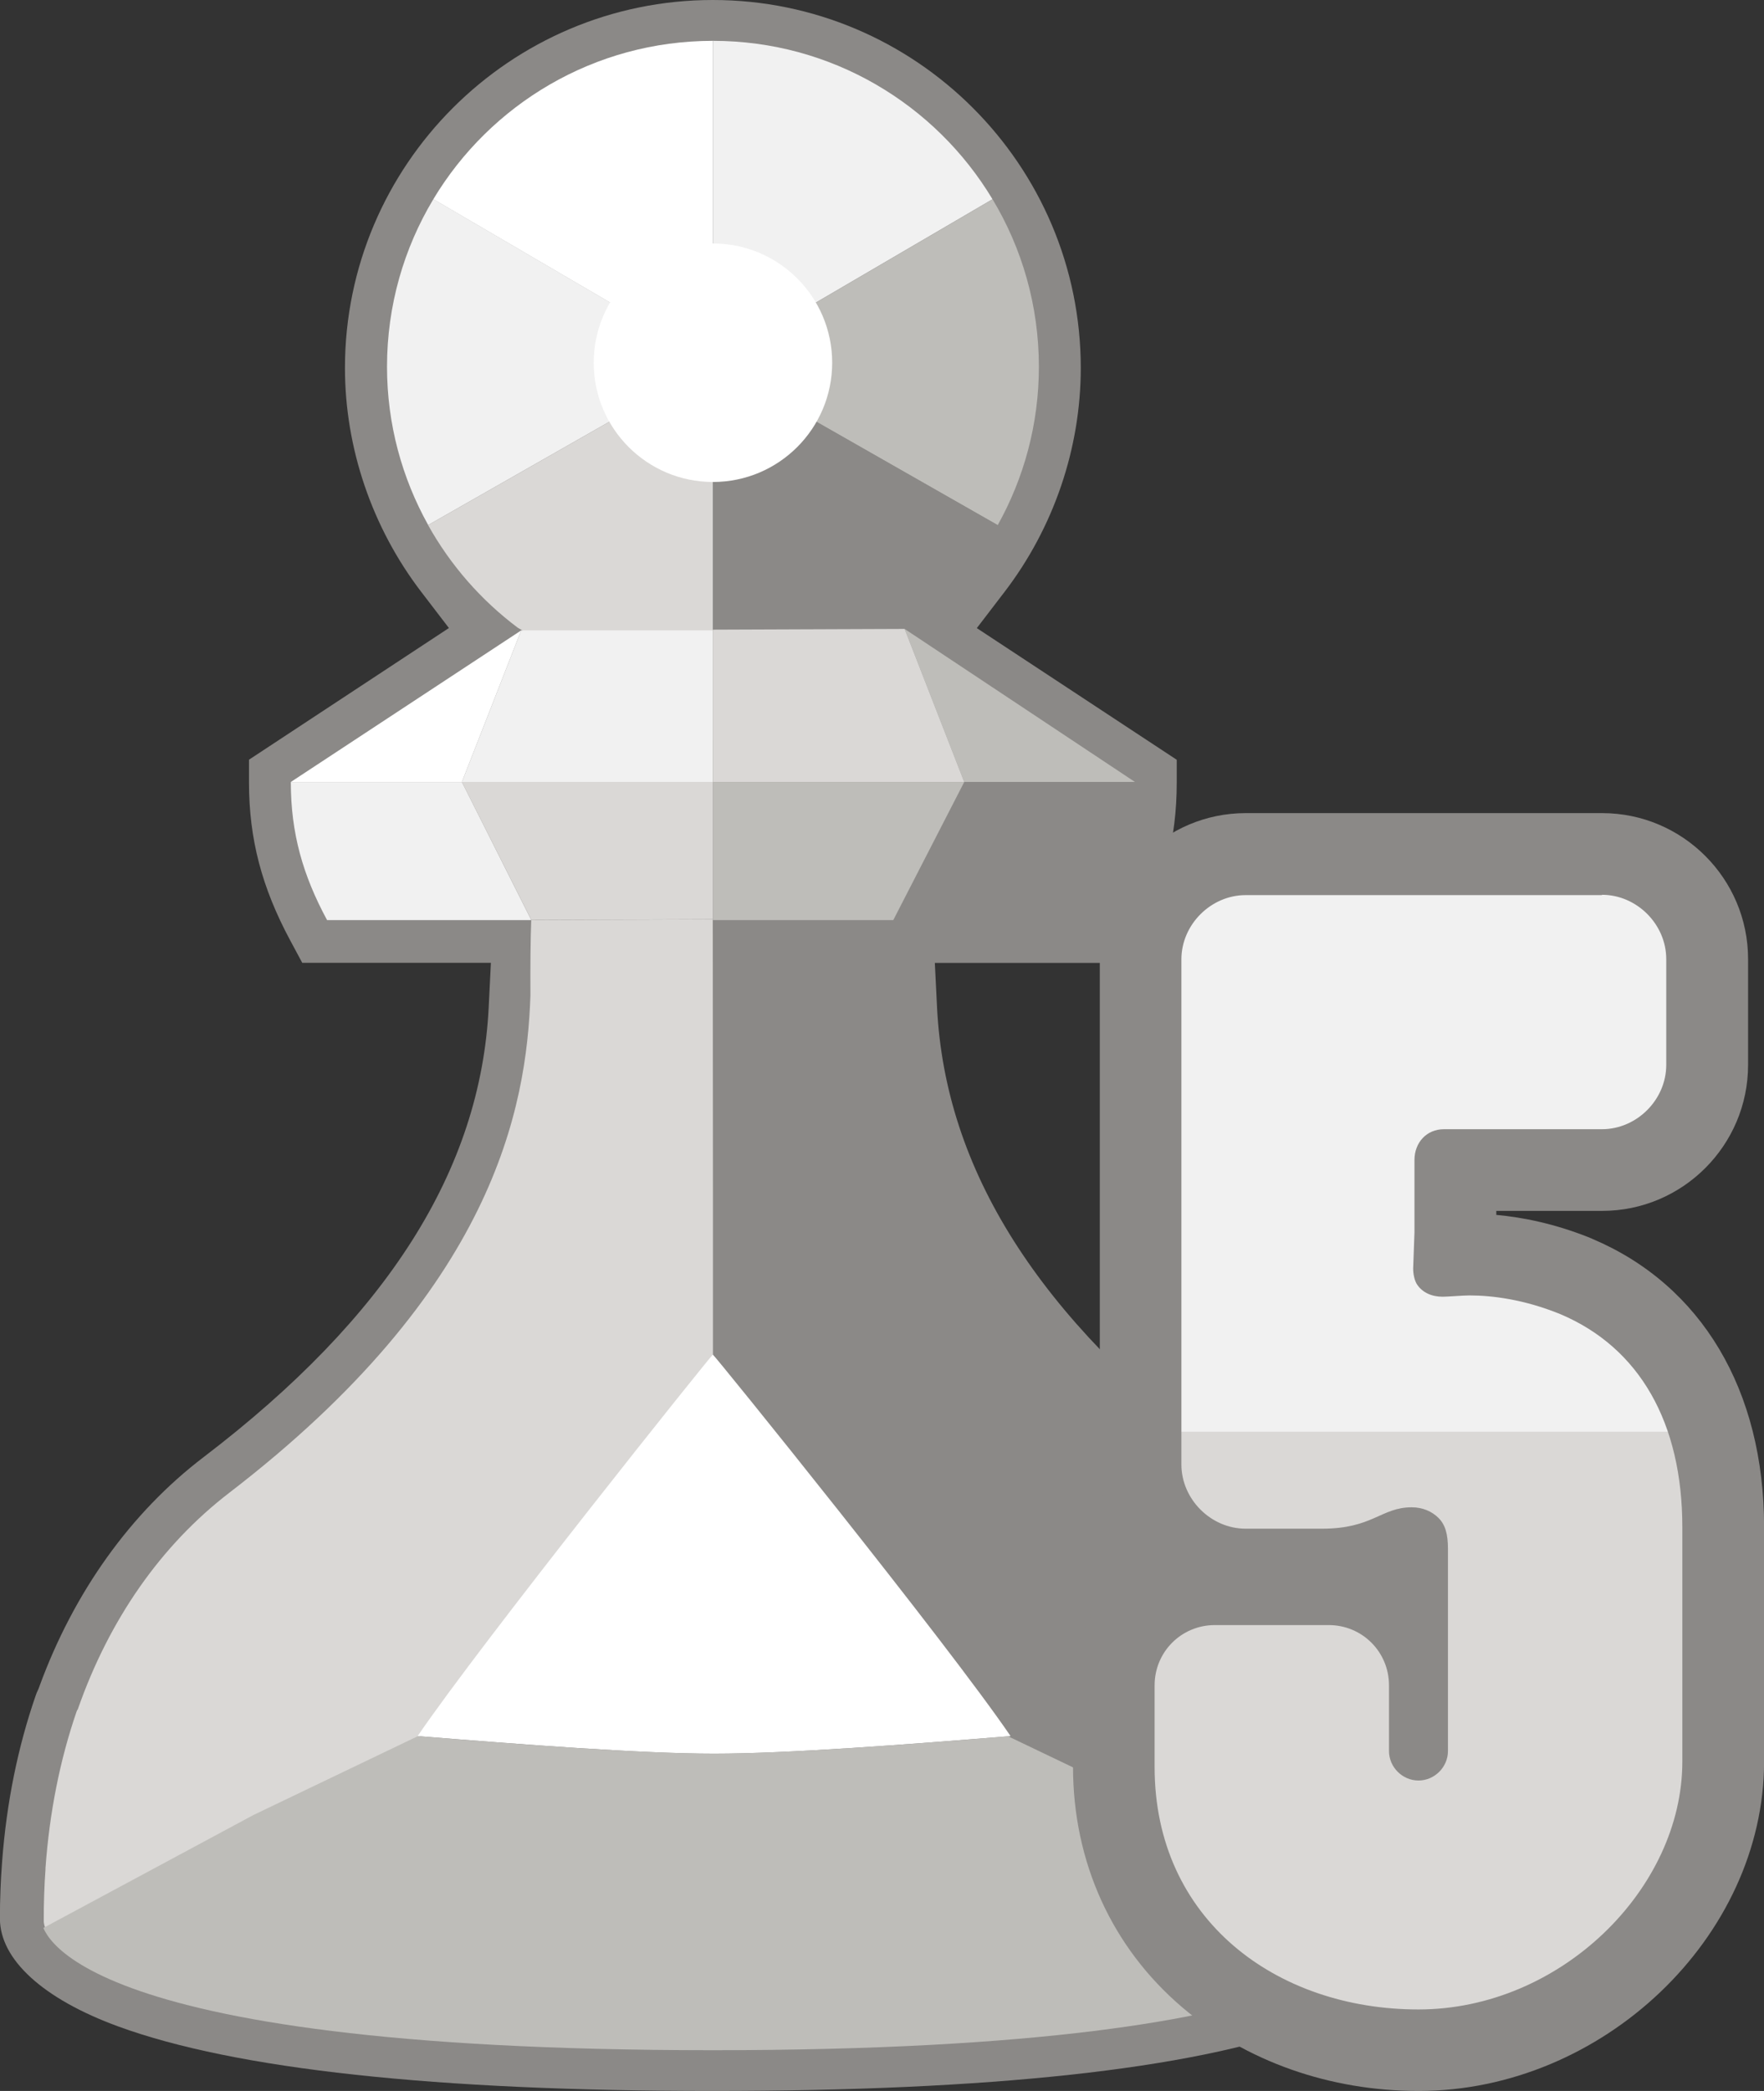 <?xml version="1.0" encoding="UTF-8"?>
<svg id="Capa_2" data-name="Capa 2" xmlns="http://www.w3.org/2000/svg" viewBox="0 0 216 256">
  <rect x="0" y="0" width="216" height="256" fill="#333333" stroke="none"/>
  <defs>
    <style>
      .cls-1 {
        fill: #fff;
      }

      .cls-2 {
        fill: #bebdb9;
      }

      .cls-3 {
        fill: #dad8d6;
      }

      .cls-4 {
        fill: #8b8987;
      }

      .cls-5 {
        fill: #f1f1f1;
      }
    </style>
  </defs>
  <g id="Layer_1" data-name="Layer 1">
    <g id="pawinversary_flair_year_05">
      <g>
        <path class="cls-4" d="M87.29,256c-33.98,0-58.48-2.66-72.81-7.9-9.21-3.37-14.49-8.19-14.49-13.22,0-1.14.02-2.33.07-3.53.04-1.06.1-2.11.18-3.16l.02-.28c.54-7.2,1.93-14.05,4.13-20.38.07-.21.16-.41.24-.58l.1-.22.08-.22c4.23-11.58,11.19-21.31,20.13-28.12,22.49-17.15,33.91-35.15,34.9-55.05l.27-5.46h-23.1l-1.47-2.74c-3.49-6.49-5.05-12.45-5.05-19.33v-2.8l24.48-16.12-3.4-4.44c-6.01-7.86-9.33-17.59-9.33-27.41C42.25,20.21,62.46,0,87.29,0s45.05,20.21,45.05,45.05c0,9.82-3.31,19.55-9.33,27.41l-3.4,4.44,24.48,16.12v2.8c0,6.88-1.56,12.84-5.05,19.33l-1.47,2.74h-23.1l.27,5.46c1,19.9,12.41,37.91,34.9,55.05,8.94,6.82,15.91,16.55,20.13,28.14l.08.22.1.21c.07.15.14.32.21.51l.03.08c.1.29.2.6.29.91l.13.4c2.63,8.08,3.96,16.82,3.96,26.01,0,5.03-5.28,9.85-14.49,13.22-14.33,5.24-38.82,7.9-72.81,7.9Z"/>
        <g>
          <path class="cls-5" d="M121.53,24.39c-6.98-11.62-19.7-19.39-34.23-19.39v39.41l34.23-20.02Z"/>
          <path class="cls-2" d="M122.17,64.29c3.2-5.74,5.04-12.34,5.04-19.38,0-7.5-2.07-14.52-5.67-20.51l-34.23,20.02,34.87,19.88Z"/>
          <path class="cls-1" d="M87.29,5c-14.54,0-27.26,7.78-34.23,19.39l34.23,20.02V5Z"/>
          <path class="cls-5" d="M53.06,24.39c-3.6,6-5.67,13.01-5.67,20.51,0,7.04,1.84,13.64,5.04,19.38l34.87-19.88-34.23-20.02Z"/>
          <path class="cls-3" d="M87.29,44.41l-34.87,19.88c2.75,4.92,6.5,9.21,10.99,12.57l23.89,13.79v-46.24Z"/>
          <path class="cls-4" d="M122.17,64.29l-34.87-19.88v46.24l23.89-13.79c4.49-3.36,8.24-7.64,10.99-12.57Z"/>
          <path class="cls-1" d="M72.7,44.41c0-8.06,6.54-14.6,14.6-14.6s14.6,6.54,14.6,14.6-6.54,14.6-14.6,14.6-14.6-6.54-14.6-14.6Z"/>
          <path class="cls-3" d="M87.43,195.16l-.14-82.6-22.24.08c-.09,2.36-.12,5.63-.1,9.24-.47,13.81-4.48,35.99-36.86,60.87-8.4,6.45-14.72,15.55-18.55,26.48-.05.11-.13.21-.17.34-2.02,5.88-3.31,12.3-3.8,19.14,0,.05,0,.1,0,.15-.07,1.01-.13,2.03-.16,3.06-.04,1.1-.06,2.22-.05,3.34,0,.12.04.46.25.97l25.68-13.92,56.16-27.15Z"/>
          <path class="cls-4" d="M165.82,210.65s0,0,0,0c-.14-.42-.26-.85-.41-1.27-.04-.11-.11-.2-.16-.3-3.87-10.94-10.22-20.02-18.65-26.45-32.48-24.76-36.56-46.93-37.08-60.74,0-3.6-.04-6.87-.14-9.23h-22.08v82.6s56.25,26.95,56.25,26.95l25.73,13.83c.21-.5.25-.84.25-.97,0-8.81-1.29-17.01-3.7-24.41h0Z"/>
          <path class="cls-1" d="M87.29,165.85c-.08-.1-28.48,35.42-36.15,46.7,12.7,1.02,27.21,2.15,36.3,2.15s23.6-1.12,36.3-2.15c-7.67-11.28-36.37-46.8-36.45-46.7Z"/>
          <path class="cls-2" d="M169.27,236.03l-25.73-13.83-20.09-9.62c-12.63,1.02-26.99,2.12-36.01,2.12s-23.57-1.12-36.27-2.14l-20.13,9.65-25.73,13.83c-.21-.5-.25-.84-.25-.97,0,1,2.16,15.94,82.23,15.94s82.23-14.94,82.23-15.94c0,.12-.03.46-.25.97Z"/>
          <polygon class="cls-1" points="56.56 95.74 35.61 95.74 63.82 77.18 56.56 95.74"/>
          <polygon class="cls-2" points="118.07 95.74 138.98 95.74 110.77 77 118.07 95.74"/>
          <path class="cls-4" d="M109.38,112.65h25.17c2.94-5.47,4.44-10.6,4.44-16.91h-20.91l-8.69,16.91Z"/>
          <path class="cls-5" d="M65.06,112.65l-8.5-16.91h-20.95c0,6.31,1.49,11.44,4.44,16.91h25.01Z"/>
          <polygon class="cls-5" points="87.29 77.18 87.29 95.74 56.56 95.74 63.82 77.18 87.29 77.18"/>
          <path class="cls-3" d="M56.56,95.74l8.5,16.89,22.24-.08v-16.82s-31.16,0-30.73,0Z"/>
          <polygon class="cls-3" points="87.29 77.09 87.29 95.74 118.07 95.74 110.77 77 87.29 77.09"/>
          <path class="cls-2" d="M118.07,95.74l-8.69,16.91h-22.08v-16.91s31.2,0,30.78,0Z"/>
        </g>
      </g>
      <g>
        <path class="cls-3" d="M173.69,251c-18.09,0-37.31-12.16-37.31-34.68v-10c0-6.83,5.55-12.38,12.38-12.38h13.94c3.87,0,7.32,1.78,9.6,4.57v-8.93c-.32.08-.71.25-1.4.56-1.87.84-4.44,2-9.02,2h-9.35c-6.98,0-12.87-5.89-12.87-12.87v-61.83c0-6.98,5.89-12.87,12.87-12.87h43.62c6.98,0,12.87,5.89,12.87,12.87v12.96c0,6.98-5.89,12.87-12.87,12.87h-17.96v7.72l-.1,2.7c.66-.04,1.31-.08,1.82-.08,2.96,0,7.63.46,13.04,2.67,11.65,4.94,18.04,15.83,18.04,30.71v28.7c0,18.83-17.43,35.34-37.31,35.34Z"/>
        <path class="cls-5" d="M209.46,175.29c-2.53-8.91-8.16-15.51-16.5-19.04-5.41-2.2-10.08-2.67-13.04-2.67-.51,0-1.17.04-1.82.08l.1-2.7v-7.72h17.96c6.98,0,12.87-5.89,12.87-12.87v-12.96c0-6.98-5.89-12.87-12.87-12.87h-43.62c-6.98,0-12.87,5.89-12.87,12.87v57.87h69.8Z"/>
        <path class="cls-4" d="M196.16,109.55c4.26,0,7.87,3.61,7.87,7.87v12.96c0,4.26-3.61,7.87-7.87,7.87h-19.35c-2.13,0-3.61,1.64-3.61,3.77v8.86l-.16,4.43c0,.66.16,1.48.49,1.97.66.98,1.8,1.48,3.12,1.48.66,0,2.46-.16,3.28-.16,2.79,0,6.72.49,11.15,2.3,9.68,4.1,14.92,13.28,14.92,26.08v28.7c0,15.58-14.92,30.34-32.31,30.34s-32.31-10.99-32.31-29.68v-10c0-4.1,3.28-7.38,7.38-7.38h13.94c4.1,0,7.38,3.28,7.38,7.38v8.04c0,1.97,1.64,3.61,3.61,3.61s3.61-1.64,3.61-3.61v-24.76c0-1.8-.33-2.95-1.15-3.77-.82-.82-1.97-1.31-3.28-1.31-3.77,0-4.76,2.62-10.99,2.62h-9.35c-4.26,0-7.87-3.61-7.87-7.87v-61.83c0-4.26,3.61-7.87,7.87-7.87h43.62M196.16,99.55h-43.62c-9.85,0-17.87,8.02-17.87,17.87v61.83c0,4.76,1.87,9.1,4.92,12.31-4.92,3.07-8.2,8.54-8.2,14.75v10c0,11.66,4.76,22.13,13.41,29.48,7.75,6.58,18.02,10.21,28.9,10.21,22.54,0,42.31-18.85,42.31-40.34v-28.7c0-16.76-7.66-29.62-21.02-35.28l-.06-.03-.06-.03c-4.44-1.81-8.47-2.59-11.65-2.88v-.49h12.96c9.85,0,17.87-8.02,17.87-17.87v-12.96c0-9.85-8.02-17.87-17.87-17.87h0Z"/>
      </g>
    </g>
  </g>
</svg>